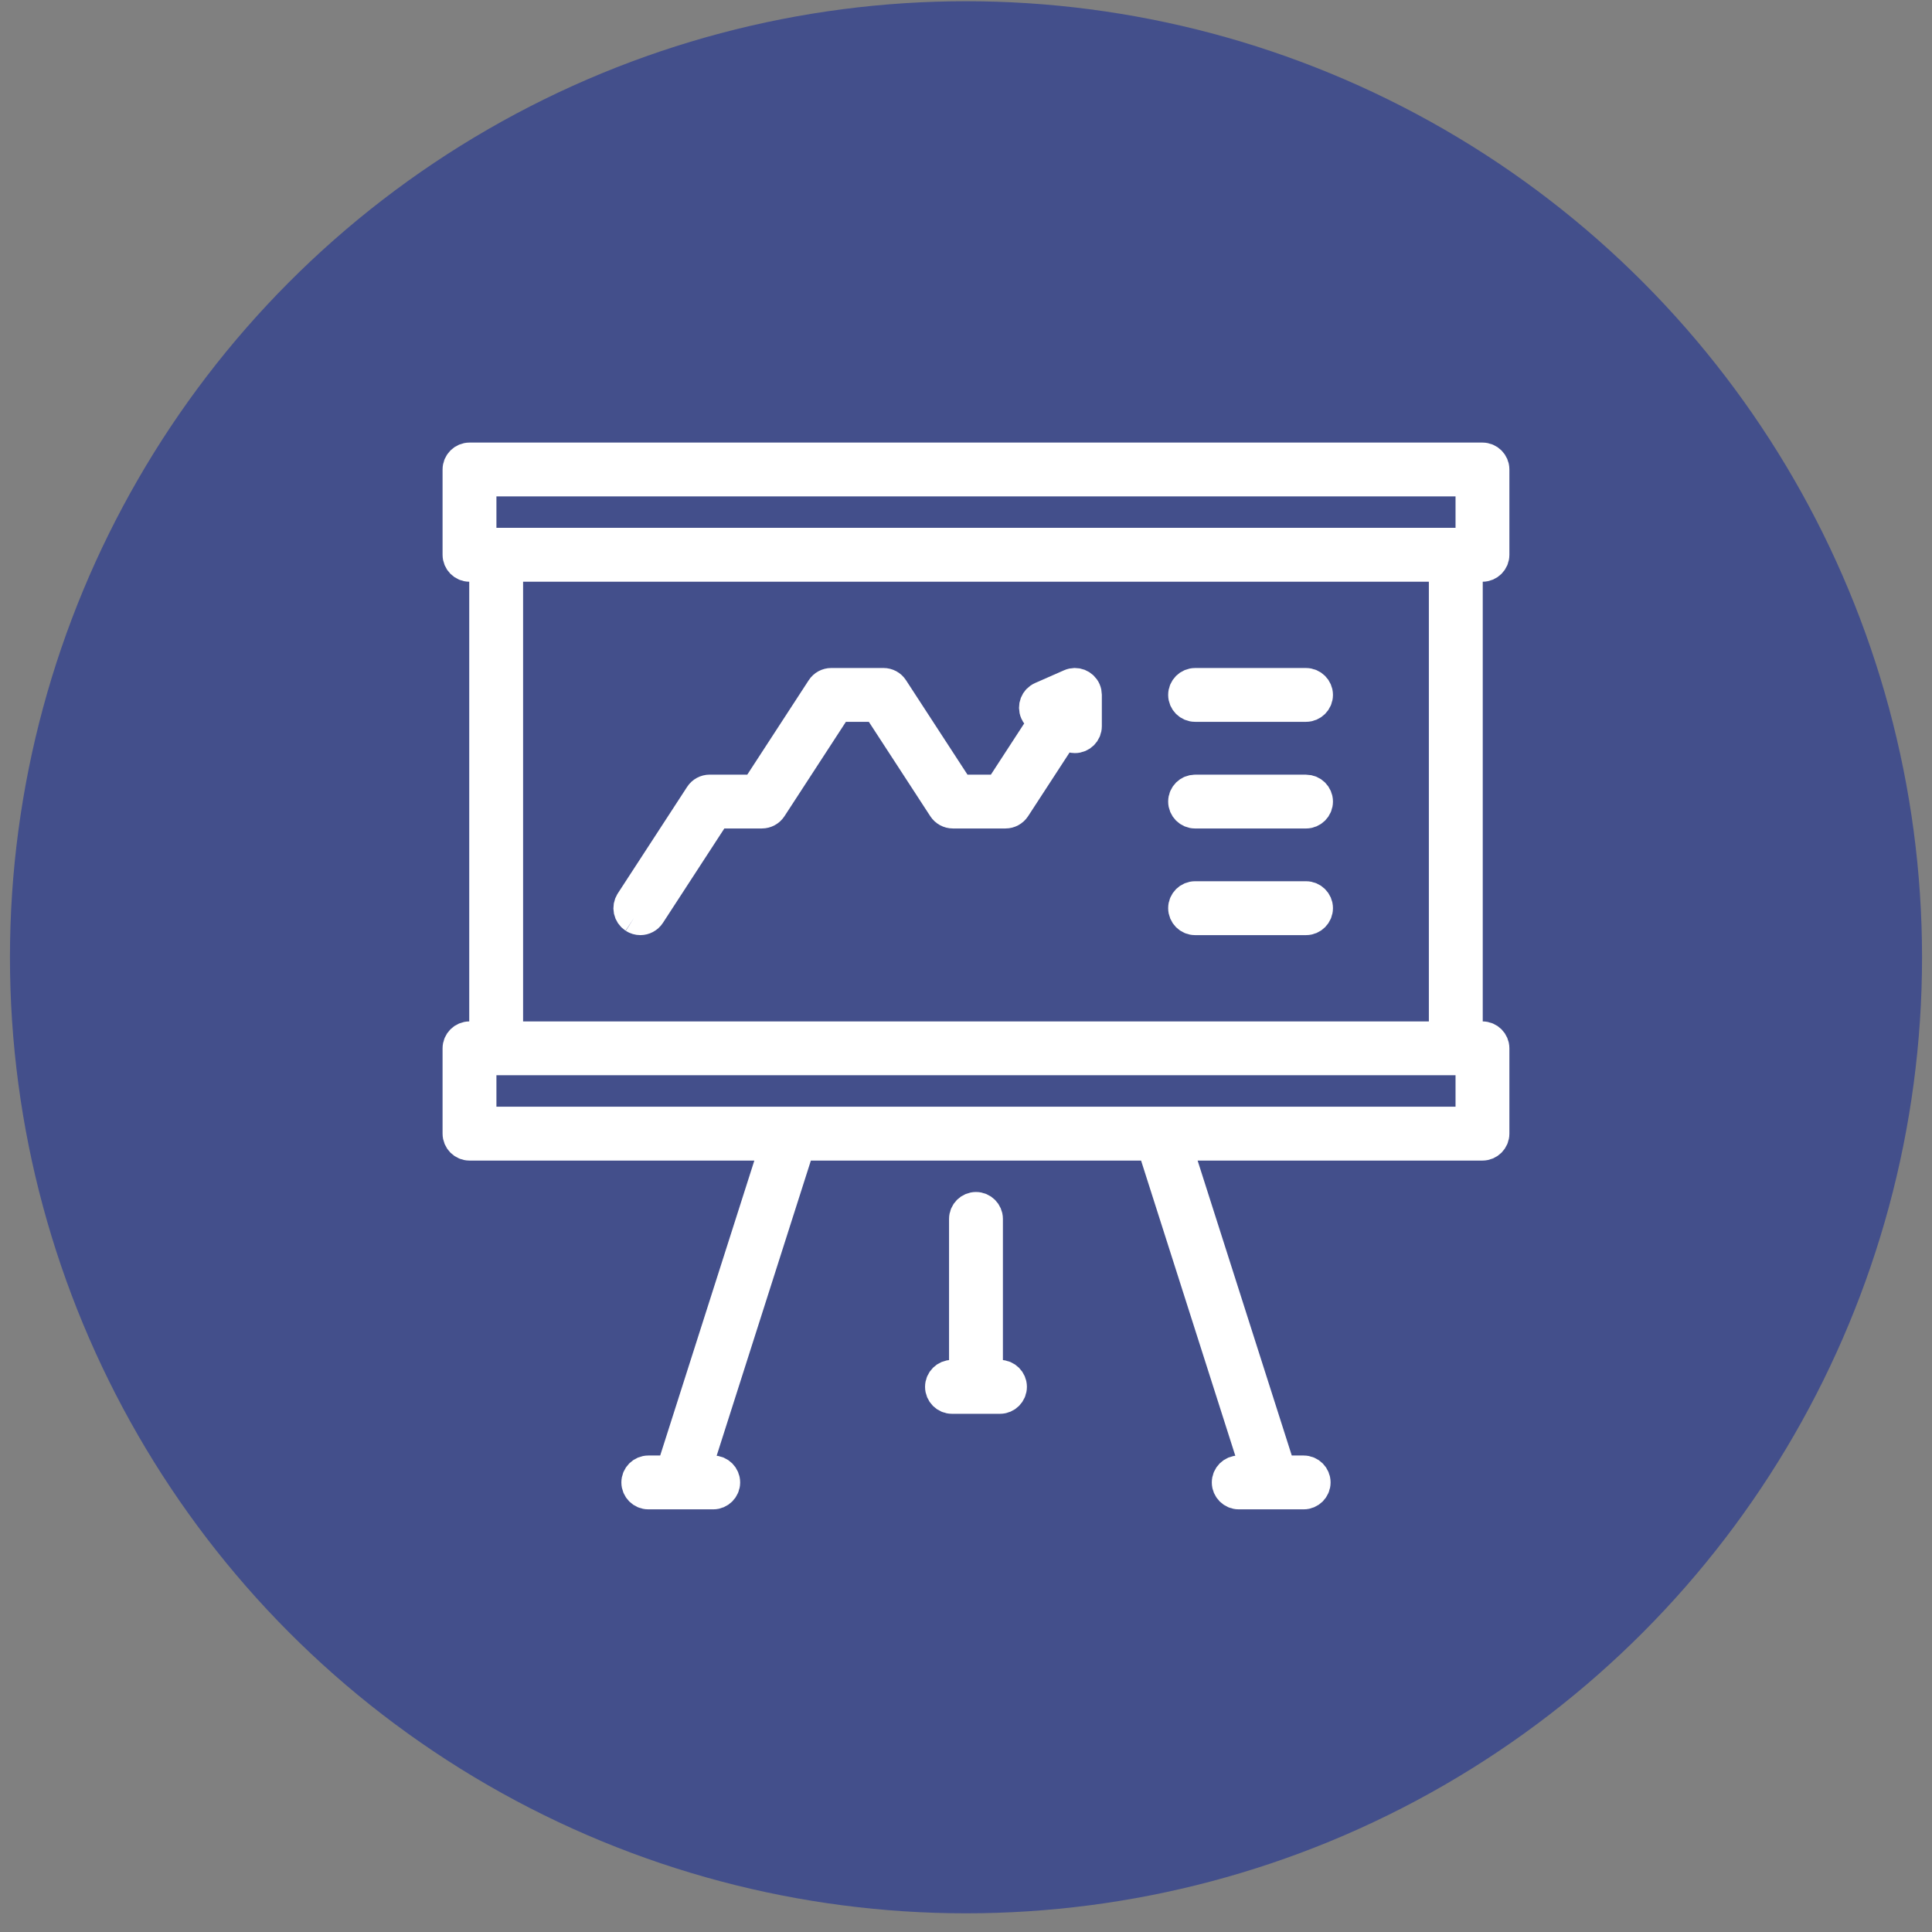 <svg width="97" height="97" viewBox="0 0 97 97" fill="none" xmlns="http://www.w3.org/2000/svg">
<rect x="0" y="0" width="97" height="97" fill="#808080" stroke="none"/>
<circle cx="48.5" cy="48.062" r="48" fill="#434F8B"/>
<path d="M72.519 52.062H25.483V28.427H72.519V52.062ZM73.858 56.343H24.144V53.205H73.858V56.343ZM24.144 24.143H73.858V27.28H24.144V24.143ZM74.43 28.427C74.746 28.427 75.002 28.17 75.002 27.855V23.571C75.002 23.257 74.746 23 74.43 23H23.572C23.256 23 23 23.257 23 23.571V27.855C23 28.17 23.256 28.427 23.572 28.427H24.339V52.062H23.572C23.256 52.062 23 52.319 23 52.634V56.917C23 57.232 23.256 57.489 23.572 57.489H38.941L33.716 73.857H32.55C32.233 73.857 31.977 74.114 31.977 74.429C31.977 74.743 32.233 75 32.55 75H35.809C36.124 75 36.381 74.743 36.381 74.429C36.381 74.114 36.124 73.857 35.809 73.857H34.917L40.142 57.489H57.86L63.085 73.857H62.194C61.878 73.857 61.621 74.114 61.621 74.429C61.621 74.743 61.878 75 62.194 75H65.453C65.769 75 66.025 74.743 66.025 74.429C66.025 74.114 65.769 73.857 65.453 73.857H64.286L59.061 57.489H74.43C74.746 57.489 75.002 57.232 75.002 56.917V52.634C75.002 52.319 74.746 52.062 74.43 52.062H73.664V28.427H74.43Z" fill="white" stroke="white" stroke-width="1.56"/>
<path d="M50.206 69.057H49.573V61.198C49.573 60.883 49.317 60.626 49.001 60.626C48.685 60.626 48.429 60.883 48.429 61.198V69.057H47.796C47.481 69.057 47.224 69.314 47.224 69.628C47.224 69.947 47.481 70.203 47.796 70.203H50.206C50.522 70.203 50.778 69.947 50.778 69.628C50.778 69.314 50.522 69.057 50.206 69.057Z" fill="white" stroke="white" stroke-width="1.56"/>
<path d="M60.002 35.461H65.571C65.887 35.461 66.144 35.205 66.144 34.89C66.144 34.575 65.887 34.319 65.571 34.319H60.002C59.686 34.319 59.43 34.575 59.43 34.89C59.43 35.205 59.686 35.461 60.002 35.461Z" fill="white" stroke="white" stroke-width="1.56"/>
<path d="M60.002 40.816H65.571C65.887 40.816 66.144 40.56 66.144 40.245C66.144 39.927 65.887 39.674 65.571 39.674H60.002C59.686 39.674 59.43 39.927 59.43 40.245C59.43 40.56 59.686 40.816 60.002 40.816Z" fill="white" stroke="white" stroke-width="1.56"/>
<path d="M60.002 46.17H65.571C65.887 46.17 66.144 45.913 66.144 45.595C66.144 45.28 65.887 45.024 65.571 45.024H60.002C59.686 45.024 59.43 45.28 59.43 45.595C59.43 45.913 59.686 46.17 60.002 46.17Z" fill="white" stroke="white" stroke-width="1.56"/>
<path d="M31.837 46.078C31.933 46.139 32.041 46.17 32.148 46.17C32.335 46.17 32.519 46.078 32.629 45.91L35.944 40.815H38.252C38.446 40.815 38.626 40.716 38.732 40.555L42.047 35.461H44.045L47.361 40.555C47.466 40.716 47.647 40.815 47.84 40.815H50.483C50.677 40.815 50.857 40.716 50.963 40.555L53.46 36.72C53.555 36.904 53.745 37.031 53.968 37.031C54.284 37.031 54.54 36.778 54.54 36.46V34.889H54.54C54.539 34.81 54.525 34.735 54.492 34.66C54.364 34.369 54.027 34.239 53.738 34.366L52.284 35.006C51.995 35.132 51.863 35.468 51.99 35.758C52.082 35.967 52.284 36.094 52.499 36.097L50.173 39.672H48.151L44.835 34.578C44.73 34.414 44.549 34.318 44.356 34.318H41.737C41.543 34.318 41.363 34.414 41.257 34.578L37.942 39.672H35.633C35.44 39.672 35.259 39.768 35.154 39.929L31.669 45.284C31.497 45.551 31.572 45.903 31.837 46.078Z" fill="white"/>
<path d="M31.837 46.078C31.933 46.139 32.041 46.17 32.148 46.17C32.335 46.17 32.519 46.078 32.629 45.91L35.944 40.815H38.252C38.446 40.815 38.626 40.716 38.732 40.555L42.047 35.461H44.045L47.361 40.555C47.466 40.716 47.647 40.815 47.84 40.815H50.483C50.677 40.815 50.857 40.716 50.963 40.555L53.46 36.72C53.555 36.904 53.745 37.031 53.968 37.031C54.284 37.031 54.54 36.778 54.54 36.46V34.889H54.54C54.539 34.81 54.525 34.735 54.492 34.66C54.364 34.369 54.027 34.239 53.738 34.366L52.284 35.006C51.995 35.132 51.863 35.468 51.99 35.758C52.082 35.967 52.284 36.094 52.499 36.097L50.173 39.672H48.151L44.835 34.578C44.73 34.414 44.549 34.318 44.356 34.318H41.737C41.543 34.318 41.363 34.414 41.257 34.578L37.942 39.672H35.633C35.44 39.672 35.259 39.768 35.154 39.929L31.669 45.284C31.497 45.551 31.572 45.903 31.837 46.078" stroke="white" stroke-width="1.56"/>
</svg>
